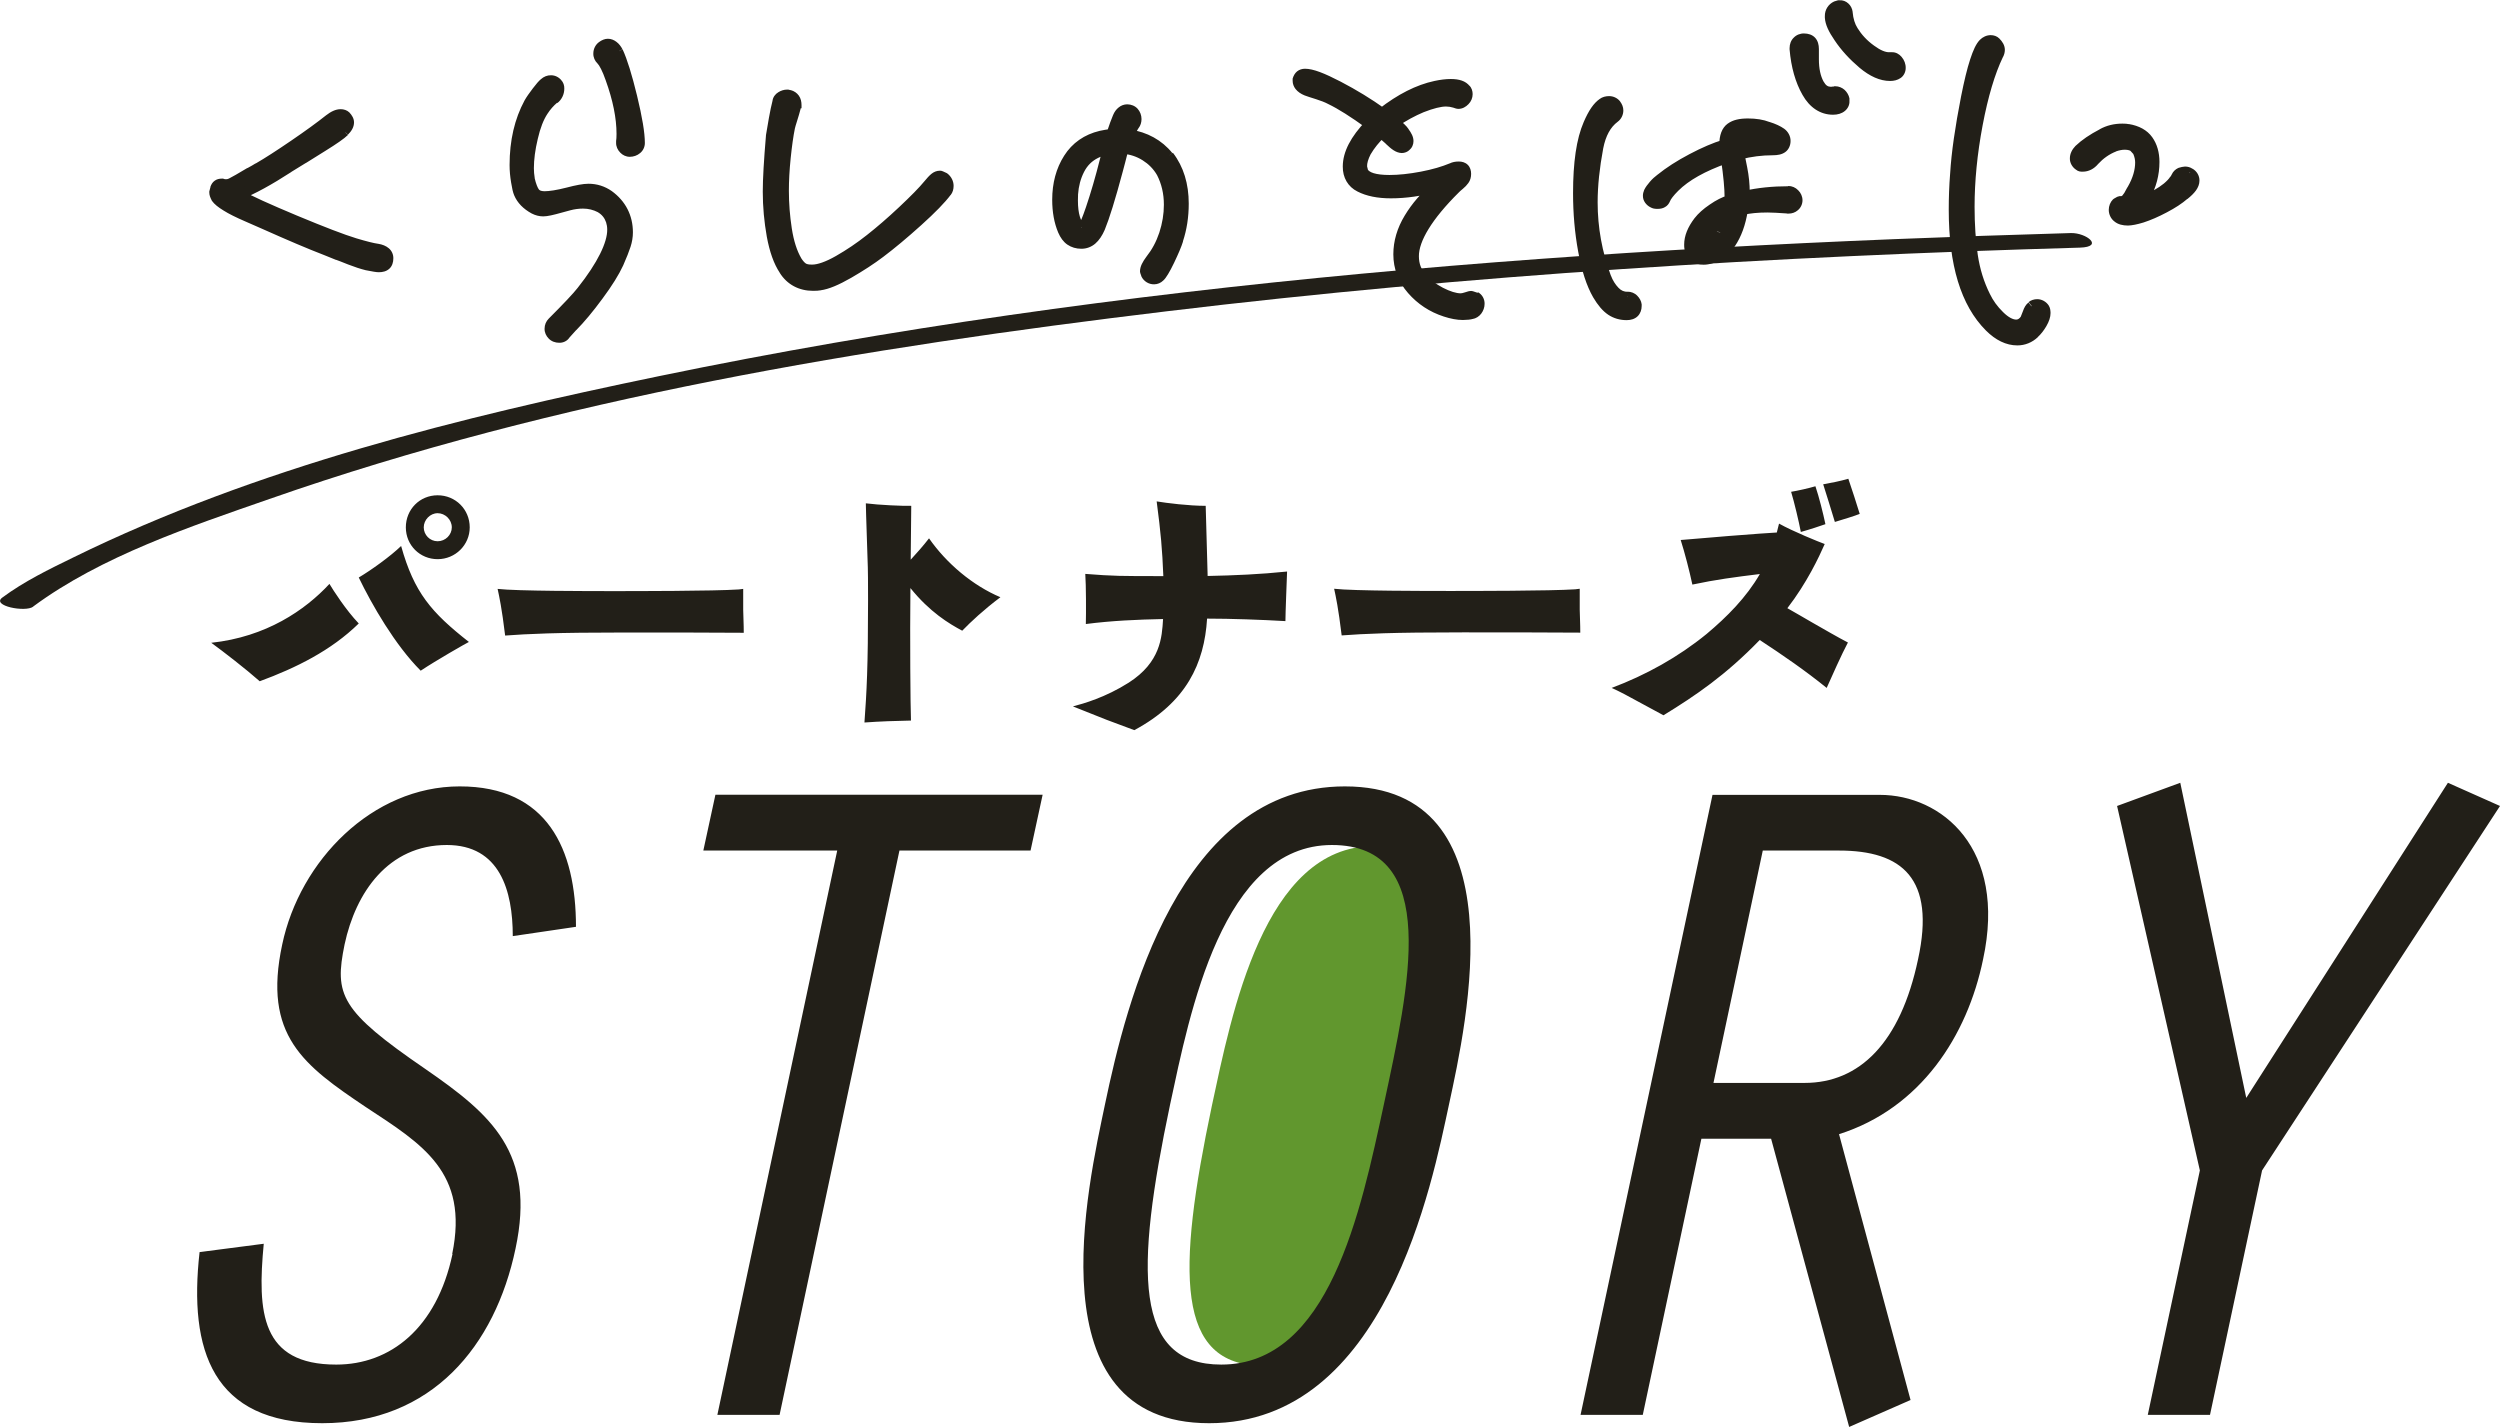 <?xml version="1.0" encoding="UTF-8"?><svg xmlns="http://www.w3.org/2000/svg" width="180" height="102.75" viewBox="0 0 180 102.75"><g id="a"/><g id="b"><g id="c"><path d="M98.9,60.92c7.9,0,5.55,10.24,3.75,18.67-1.67,7.76-3.95,18.74-11.71,18.74-6.29,0-6.22-6.69-3.68-18.74,1.41-6.56,3.75-18.67,11.64-18.67" style="fill:#61972e;"/><path d="M161.73,79.05l-4.75-22.69-4.55,1.67,5.96,26.24-3.75,17.6h4.48l3.75-17.6,17.13-26.24-3.75-1.67-14.52,22.69Zm-47.93,22.82h4.48l4.22-19.88h5.02l5.62,20.75,4.42-1.94-5.15-19.14c5.89-1.87,9.24-7.09,10.37-12.58,1.74-8.03-3.01-11.85-7.43-11.85h-12.05l-9.5,44.64Zm13.12-40.63h5.49c4.55,0,6.96,2.01,5.69,7.83-1.27,6.02-4.22,8.9-8.17,8.9h-6.56l3.55-16.73Zm-31.03-.4c7.9,0,5.56,10.24,3.75,18.67-1.67,7.76-3.95,18.74-11.71,18.74-6.29,0-6.22-6.69-3.68-18.74,1.41-6.56,3.75-18.67,11.65-18.67Zm.94-4.22c-11.91,0-15.73,15.53-17.27,22.89-1.2,5.76-5.22,22.96,7.5,22.96s16.06-17.34,17.27-22.96c1.27-5.89,5.09-22.89-7.5-22.89Zm-45.18,45.25h4.48l8.63-40.63h9.44l.87-4.02h-23.56l-.87,4.02h9.64l-8.63,40.63Zm-19.07-11.58c-1.14,5.35-4.48,7.96-8.37,7.96-5.42,0-5.69-3.75-5.22-8.7l-4.62,.6c-.8,7.09,.94,12.32,8.83,12.32s12.45-5.56,13.92-12.58c1.47-6.89-1.74-9.64-6.49-12.92-6.16-4.22-6.56-5.35-5.82-8.97,.8-3.75,3.15-7.16,7.36-7.16,3.82,0,4.75,3.28,4.75,6.56l4.55-.67c0-5.62-2.07-10.11-8.37-10.11s-11.51,5.35-12.78,11.38c-1.41,6.56,1.54,8.7,6.02,11.71,4.08,2.68,7.43,4.69,6.22,10.57Z" style="fill:#221f18;"/><path d="M131.27,34.87c.14,.42,.66,2.11,.84,2.71,.6-.18,1.45-.44,1.79-.58-.24-.8-.54-1.69-.82-2.53-.54,.16-1.24,.3-1.81,.4Zm-2.31,.54c.22,.72,.56,2.15,.7,2.89,.66-.18,1.37-.42,1.77-.56-.16-.76-.46-1.97-.72-2.73-.46,.14-1.27,.32-1.75,.4Zm-1.02,2.93c-.36,.02-2.13,.14-2.53,.18-.7,.04-4.02,.34-4.4,.36,.3,.94,.64,2.27,.84,3.21,1.69-.36,3.07-.54,4.86-.76-.98,1.69-2.35,3.07-3.84,4.32-2.05,1.67-4.36,2.95-6.83,3.88,.28,.12,.54,.26,.9,.44,.4,.22,2.39,1.29,2.83,1.53,2.33-1.43,4.48-2.89,6.93-5.42,1.65,1.08,3.29,2.21,4.82,3.45,.32-.72,1.1-2.47,1.53-3.27-.7-.36-1.73-.96-2.59-1.45-.88-.52-.98-.56-1.77-1.02,1.41-1.83,2.27-3.67,2.69-4.62-.44-.16-2.27-.9-3.29-1.47-.08,.34-.1,.42-.16,.64Zm-31.88,4.06c.12,.56,.3,1.37,.54,3.35,1.65-.12,3.55-.22,8.71-.22,2.09,0,6.61,0,8.47,.02,0-.26,0-.4-.04-1.65v-1.51l-.32,.04c-1.75,.12-7.63,.12-9,.12-1.67,0-7.01,0-8.37-.16Zm-9.11-.94c-.02-.72-.12-4.24-.14-5.04-1.22,0-2.81-.2-3.53-.32,.3,2.29,.4,3.41,.48,5.38-3.11,0-3.59,0-5.62-.16,.06,.8,.06,2.87,.04,3.61,1.85-.24,3.69-.32,5.56-.36-.08,1.33-.18,3.11-2.47,4.58-1.67,1.06-3.25,1.51-4.02,1.71l.4,.16c1.93,.78,2.15,.86,4.02,1.55,3.75-2.01,5.04-4.8,5.24-8.03,1.67,0,3.96,.08,5.64,.18,0-.52,.1-3.01,.12-3.57-1.93,.2-3.79,.28-5.72,.32Zm-21.38-1.14c0-.8,.04-2.95,.04-3.9-.54,.02-2.35-.06-3.27-.18,0,.36,.02,.7,.12,3.92,.04,.86,.04,1.97,.04,3.11,0,4.74-.1,6.57-.26,8.75,1.12-.08,2.23-.12,3.35-.14-.04-.98-.08-5.96-.04-9.54,1.39,1.73,2.79,2.57,3.73,3.07,.62-.64,1.55-1.51,2.75-2.41-1.99-.84-3.88-2.43-5.14-4.24-.42,.54-.86,1.04-1.33,1.55Zm-29.74,2.09c.12,.56,.3,1.37,.54,3.35,1.65-.12,3.55-.22,8.71-.22,2.09,0,6.61,0,8.47,.02,0-.26,0-.4-.04-1.65v-1.51l-.32,.04c-1.75,.12-7.63,.12-9,.12-1.67,0-7.01,0-8.37-.16Zm-5.54,5.88c1.14-.76,3.23-1.95,3.47-2.07-2.71-2.13-3.94-3.55-4.88-6.91-.76,.74-2.17,1.75-3.05,2.27,.94,1.95,2.61,4.86,4.46,6.71Zm-11.59,.76c2.61-.96,5.14-2.21,7.13-4.16-.92-.96-1.85-2.41-2.11-2.85-1.75,1.89-4.56,3.82-8.51,4.24,.88,.64,2.47,1.87,3.49,2.77Zm13.83-11.08c0,.54-.46,1-1.02,1s-1-.46-1-1,.46-1.02,1-1.02,1.02,.46,1.02,1.02Zm1.29,0c0-1.29-1.02-2.31-2.31-2.31s-2.29,1.02-2.29,2.31,1.02,2.29,2.29,2.29,2.31-1.02,2.31-2.29Z" style="fill:#221f18;"/><path d="M157.63,12.43c-.09-.07-.2-.1-.33-.1-.09,0-.2,.02-.34,.07-.13,.07-.23,.16-.28,.28-.06,.12-.11,.21-.15,.25-.09,.16-.27,.35-.53,.57-.45,.36-.97,.65-1.57,.87l-.1,.03,.13-.23c.45-.78,.67-1.62,.67-2.51,0-.62-.15-1.15-.45-1.57-.3-.42-.79-.69-1.46-.8-.09-.02-.22-.03-.4-.03-.54,0-1.03,.12-1.47,.37-.69,.36-1.25,.74-1.67,1.14-.2,.2-.3,.41-.3,.64s.1,.4,.3,.54c.04,.04,.13,.07,.27,.07,.31,0,.59-.15,.84-.43,.4-.45,.88-.78,1.44-1,.27-.09,.51-.13,.74-.13,.47,0,.78,.17,.94,.5,.11,.27,.17,.52,.17,.77,0,.6-.19,1.24-.57,1.91-.02,.02-.11,.17-.25,.45-.15,.28-.32,.42-.52,.42h-.13l-.23,.13c-.13,.13-.2,.3-.2,.5,0,.22,.09,.41,.27,.55,.18,.15,.43,.22,.77,.22,.22,0,.56-.07,1-.2,.49-.16,1.03-.39,1.62-.7,.59-.31,1.07-.62,1.42-.94,.49-.38,.74-.72,.74-1.04,0-.24-.11-.43-.33-.57m-11.34,9.57c-.11,.09-.21,.25-.28,.47-.08,.22-.14,.38-.18,.47-.18,.25-.39,.37-.64,.37-.36,0-.75-.21-1.19-.64-.43-.42-.78-.89-1.02-1.41-.45-.89-.75-1.86-.9-2.91-.16-1.05-.23-2.22-.23-3.51,0-1.87,.19-3.85,.59-5.94,.39-2.09,.89-3.75,1.49-5,.07-.13,.1-.26,.1-.37,0-.18-.1-.37-.3-.57-.09-.09-.21-.13-.37-.13-.2,0-.38,.08-.54,.23-.4,.4-.82,1.69-1.25,3.88-.43,2.19-.7,4.03-.79,5.52-.07,.87-.1,1.73-.1,2.58,0,3.93,.86,6.75,2.58,8.47,.65,.65,1.32,.97,2.01,.97,.47,0,.88-.17,1.24-.5,.2-.18,.38-.41,.55-.7,.17-.29,.25-.55,.25-.77,0-.16-.02-.27-.07-.33-.13-.2-.31-.3-.54-.3-.16,0-.29,.04-.4,.13m-22.43-5.25c-.13,.24-.3,.47-.5,.67s-.37,.3-.5,.3c-.16,0-.2-.11-.13-.34,.07-.22,.21-.48,.43-.77,.2-.24,.39-.45,.55-.6,.17-.16,.38-.3,.65-.43-.11,.38-.28,.77-.5,1.17m1.57-6.96c.2-.04,.54,0,1,.13-.45,.02-.88,.09-1.3,.2,.04-.2,.15-.31,.3-.34m3.35,3.95c-1.16,0-2.22,.11-3.18,.33,.02-.62-.03-1.28-.17-1.97l-.2-1c.78-.2,1.57-.3,2.38-.3,.62,0,.94-.22,.94-.67,0-.25-.11-.45-.32-.6-.21-.16-.53-.3-.95-.43-.4-.16-.88-.23-1.44-.23s-.97,.1-1.24,.3c-.31,.22-.47,.63-.47,1.24-.67,.2-1.45,.54-2.34,1-.89,.47-1.64,.95-2.24,1.44-.18,.13-.35,.29-.5,.47-.16,.18-.27,.33-.33,.47-.05,.13-.07,.23-.07,.3,0,.22,.12,.4,.37,.54,.07,.04,.18,.07,.33,.07,.29,0,.48-.11,.57-.33,.09-.22,.31-.51,.67-.87,.8-.8,2.03-1.49,3.68-2.08,.2,1.36,.29,2.35,.27,2.98-.38,.11-.79,.32-1.22,.62-.43,.3-.78,.61-1.02,.92-.45,.58-.67,1.14-.67,1.67,0,.4,.12,.69,.37,.87,.18,.16,.4,.23,.67,.23,.36,0,.71-.11,1.07-.33,.36-.22,.66-.5,.9-.84,.42-.62,.71-1.43,.87-2.41,.47-.11,1.06-.17,1.77-.17,.34,0,.82,.02,1.44,.07,.2,.02,.37-.03,.52-.15,.14-.12,.22-.27,.22-.45s-.07-.34-.2-.47c-.13-.13-.29-.2-.47-.2m-11.61,7.6c-.36,0-.66-.13-.92-.4-.26-.27-.46-.6-.62-1-.65-1.74-.97-3.54-.97-5.39,0-1.23,.13-2.54,.4-3.95,.18-.98,.57-1.69,1.17-2.14,.18-.13,.27-.31,.27-.54,0-.13-.06-.28-.17-.43-.13-.16-.3-.23-.5-.23s-.36,.04-.47,.13c-.36,.22-.7,.73-1.04,1.51-.49,1.14-.74,2.8-.74,4.99,0,1.43,.12,2.81,.37,4.15,.24,1.34,.59,2.4,1.04,3.18,.31,.54,.63,.91,.97,1.14,.34,.22,.71,.33,1.14,.33,.24,0,.43-.06,.55-.18,.12-.12,.18-.28,.18-.49v-.07c-.02-.16-.09-.3-.22-.42-.12-.12-.27-.18-.45-.18m14.89-14.79c-.47,.09-.83-.09-1.07-.55-.25-.46-.37-1.04-.37-1.76v-.74c0-.51-.23-.77-.7-.77-.2,0-.37,.07-.5,.2-.13,.13-.2,.3-.2,.5v.07c.11,1.25,.41,2.29,.89,3.13,.48,.84,1.11,1.25,1.89,1.25,.27,0,.47-.06,.62-.18,.14-.12,.22-.27,.22-.45v-.1c-.04-.18-.13-.32-.25-.43-.12-.11-.26-.17-.42-.17h-.1Zm4.82-1.64c0-.22-.07-.42-.22-.59-.15-.17-.31-.24-.48-.22-.4,.05-.88-.13-1.42-.54-.55-.4-.98-.86-1.29-1.37-.22-.36-.36-.79-.4-1.3-.02-.16-.09-.28-.2-.38-.11-.1-.25-.15-.4-.15l-.23,.07c-.31,.16-.47,.4-.47,.74v.1c.02,.38,.23,.86,.64,1.44,.47,.69,1.05,1.33,1.74,1.91,.69,.58,1.35,.87,1.97,.87,.22,0,.41-.05,.55-.15,.15-.1,.22-.24,.22-.42m-30.61,16.43l-.3-.1c-.07,0-.18,.03-.35,.08-.17,.06-.31,.08-.42,.08-.4,0-.88-.15-1.44-.43-.56-.29-.99-.63-1.3-1-.4-.42-.6-.95-.6-1.57,0-1.25,.99-2.87,2.98-4.85,.07-.07,.17-.16,.3-.27,.13-.11,.25-.23,.34-.35,.09-.12,.13-.27,.13-.45,0-.36-.18-.54-.53-.54-.2,0-.37,.03-.5,.1-.58,.24-1.3,.45-2.16,.62-.86,.17-1.64,.25-2.33,.25-1.03,0-1.65-.19-1.87-.57-.07-.13-.1-.27-.1-.4,0-.29,.1-.64,.3-1.04,.29-.49,.65-.94,1.07-1.34l.57,.5c.38,.38,.68,.57,.9,.57,.13,0,.25-.04,.34-.13,.11-.09,.17-.21,.17-.37,0-.18-.1-.4-.3-.67-.11-.18-.35-.4-.7-.67,.65-.44,1.29-.8,1.94-1.07,.74-.29,1.32-.43,1.74-.43,.22,0,.43,.03,.63,.1,.13,.05,.22,.07,.27,.07,.16,0,.31-.08,.47-.23,.13-.13,.2-.29,.2-.47,0-.16-.04-.28-.13-.37-.18-.25-.54-.37-1.07-.37-.33,0-.7,.05-1.1,.13-1.25,.27-2.53,.91-3.85,1.94-.96-.69-2.01-1.33-3.14-1.92-1.14-.59-1.94-.89-2.41-.89-.29,0-.47,.15-.54,.43-.02,.16,.02,.31,.13,.45,.11,.14,.28,.26,.5,.35,.18,.07,.45,.16,.8,.27,.36,.11,.67,.23,.94,.37,.74,.36,1.67,.95,2.81,1.77-1.05,1.09-1.57,2.11-1.57,3.05,0,.69,.29,1.19,.87,1.49,.58,.3,1.33,.45,2.24,.45,1.07,0,2.15-.16,3.25-.47-.78,.65-1.43,1.39-1.94,2.24-.51,.85-.77,1.72-.77,2.61,0,.96,.32,1.81,.97,2.56,.65,.75,1.45,1.28,2.41,1.59,.47,.16,.89,.23,1.27,.23,.29,0,.5-.02,.64-.07,.16-.02,.29-.11,.4-.25,.11-.14,.17-.31,.17-.48,0-.25-.1-.42-.3-.54m-28.42-4.95c-.45-.36-.64-1.17-.57-2.44,.04-.63,.2-1.21,.47-1.74,.27-.54,.66-.93,1.17-1.17,.27-.13,.55-.23,.84-.3l-.2,.77c-.34,1.32-.68,2.48-1.02,3.5s-.57,1.48-.69,1.39m6.32-5.19c-.71-.87-1.66-1.39-2.84-1.57l.4-.67c.09-.11,.13-.26,.13-.43,0-.2-.06-.37-.18-.5-.12-.13-.28-.2-.49-.2-.29,0-.52,.19-.7,.57-.11,.27-.26,.67-.44,1.21-.31,.04-.57,.09-.77,.13-1.03,.25-1.81,.79-2.34,1.64s-.8,1.84-.8,2.98c0,.85,.13,1.59,.4,2.22,.27,.64,.71,.95,1.34,.95,.58,0,1.03-.38,1.36-1.14,.32-.76,.75-2.14,1.29-4.15l.17-.63,.23-.9c.56,.05,1.08,.22,1.56,.52,.48,.3,.86,.7,1.15,1.19,.36,.69,.54,1.46,.54,2.31,0,.71-.12,1.42-.35,2.12-.23,.7-.56,1.31-.99,1.82-.27,.36-.4,.65-.4,.87l.07,.2c.13,.25,.34,.37,.6,.37,.16,0,.29-.05,.4-.17,.16-.13,.39-.52,.7-1.17,.31-.65,.52-1.15,.63-1.5,.27-.8,.4-1.67,.4-2.61,0-1.36-.36-2.51-1.07-3.45m-26.85-3.51c-.09,.33-.18,.64-.27,.92-.09,.28-.15,.47-.17,.59-.11,.56-.21,1.28-.3,2.16-.09,.88-.13,1.68-.13,2.39,0,.91,.07,1.84,.22,2.76s.39,1.68,.72,2.26c.16,.25,.31,.41,.45,.5,.14,.09,.36,.13,.65,.13,.47,0,1.09-.22,1.87-.67,.78-.45,1.54-.96,2.28-1.54,.71-.56,1.49-1.23,2.34-2.03,.85-.79,1.46-1.42,1.84-1.89,.18-.22,.33-.39,.45-.48,.12-.1,.25-.15,.38-.15,.04,0,.16,.04,.34,.13,.2,.16,.3,.36,.3,.6,0,.18-.04,.32-.13,.43-.38,.51-1.07,1.22-2.07,2.12-1,.9-1.91,1.66-2.71,2.26-.65,.49-1.41,.99-2.28,1.49-.87,.5-1.56,.79-2.07,.85-.11,.02-.28,.03-.5,.03-.92,0-1.62-.38-2.11-1.14-.4-.6-.7-1.43-.89-2.48-.19-1.05-.28-2.11-.28-3.18,0-.91,.08-2.25,.23-4.02,.04-.31,.11-.72,.2-1.22,.09-.5,.18-.92,.27-1.25,.02-.16,.11-.28,.25-.37,.15-.09,.3-.13,.45-.13l.17,.03c.34,.09,.5,.33,.5,.74v.13Zm-17.43-.57c-.29,.25-.55,.54-.77,.87-.31,.47-.56,1.11-.75,1.92-.19,.81-.28,1.54-.28,2.19,0,.25,.02,.5,.07,.77,.11,.47,.23,.79,.37,.97,.13,.18,.36,.27,.67,.27,.4,0,.96-.09,1.67-.27,.67-.18,1.17-.27,1.51-.27,.54,0,1.03,.16,1.47,.47,.91,.67,1.37,1.56,1.37,2.68,0,.31-.05,.62-.15,.94-.1,.31-.27,.75-.52,1.3-.29,.63-.78,1.4-1.46,2.32-.68,.93-1.3,1.67-1.86,2.23l-.54,.6c-.09,.13-.23,.2-.43,.2s-.37-.07-.5-.2c-.13-.13-.2-.29-.2-.47s.07-.33,.2-.47c1.07-1.07,1.77-1.82,2.11-2.24,1.47-1.87,2.21-3.35,2.21-4.42,0-.22-.03-.43-.1-.64-.13-.4-.39-.71-.77-.94-.38-.2-.79-.3-1.24-.3-.34,0-.67,.04-1,.13-.34,.09-.54,.15-.6,.17-.63,.18-1.05,.27-1.27,.27s-.45-.06-.67-.17c-.54-.29-.9-.67-1.1-1.14-.07-.16-.13-.43-.2-.84-.07-.4-.1-.8-.1-1.2,0-1.72,.35-3.21,1.04-4.48,.13-.22,.32-.5,.57-.82,.24-.32,.42-.53,.54-.62,.16-.13,.32-.2,.5-.2s.34,.08,.47,.23c.09,.09,.13,.21,.13,.37,0,.31-.12,.57-.37,.77m4.62-3.41c.31,.67,.65,1.76,1.02,3.28,.37,1.52,.55,2.62,.55,3.31,0,.18-.07,.33-.22,.45-.15,.12-.32,.18-.52,.18-.16,0-.3-.07-.43-.2-.13-.13-.2-.29-.2-.47v-.07c.02-.13,.03-.32,.03-.57,0-1.18-.27-2.51-.8-3.98-.24-.69-.47-1.14-.67-1.34-.13-.13-.2-.29-.2-.47,0-.22,.09-.4,.27-.54,.16-.11,.3-.17,.43-.17s.27,.05,.4,.15c.13,.1,.24,.24,.33,.42m-19.71,5.76c-.22,.22-.74,.59-1.56,1.09-.82,.5-1.29,.8-1.42,.89l-1.04,.64c-1.41,.91-2.59,1.56-3.55,1.94,.71,.4,2.06,1.02,4.03,1.84,1.97,.83,3.41,1.37,4.3,1.64,.74,.22,1.27,.36,1.61,.4,.54,.09,.8,.32,.8,.7,0,.42-.23,.63-.7,.63-.11,0-.39-.04-.84-.13-.38-.09-.79-.22-1.24-.4-.45-.18-.74-.29-.87-.33l-.84-.33c-1.16-.45-2.63-1.07-4.42-1.87l-1.3-.57c-1.23-.54-1.96-.98-2.21-1.34-.09-.18-.13-.31-.13-.4l.07-.3c.07-.22,.22-.33,.47-.33l.13,.03c.16,.04,.34,.02,.55-.08,.21-.1,.65-.35,1.32-.75,.27-.13,.47-.25,.6-.33,.67-.38,1.53-.93,2.58-1.64,1.05-.71,1.89-1.33,2.54-1.84,.31-.24,.59-.37,.84-.37,.16,0,.28,.04,.37,.13,.16,.16,.23,.31,.23,.47,0,.2-.11,.41-.33,.64" style="fill:#221f18;"/><path d="M157.63,12.43l-.21,.28-.12-.03-.22,.05-.11-.33,.16,.31-.12,.11h0c-.07,.15-.12,.25-.22,.36l-.25-.25,.31,.18c-.13,.22-.33,.42-.61,.66h0c-.48,.39-1.04,.7-1.67,.93h-.01l-.1,.04c-.14,.05-.29,0-.38-.11-.09-.11-.11-.27-.03-.4l.13-.23c.42-.73,.62-1.5,.62-2.34,0-.57-.13-1.01-.39-1.37-.24-.33-.62-.56-1.23-.66h-.02s-.16-.03-.32-.03c-.48,0-.91,.11-1.3,.33h0c-.67,.35-1.2,.71-1.59,1.08l-.24-.26,.25,.25c-.16,.16-.2,.27-.2,.39,0,.12,.02,.15,.14,.24l.05,.04-.14,.14,.09-.17,.05,.04-.14,.14,.09-.17-.04,.08,.03-.08h.01l-.04,.08,.03-.08h.08c.2,0,.36-.07,.57-.3h0c.44-.49,.96-.86,1.57-1.1h.02c.29-.11,.58-.16,.85-.16,.28,0,.53,.05,.75,.17,.22,.12,.4,.31,.5,.54h0c.13,.32,.2,.62,.2,.92,0,.68-.21,1.37-.61,2.08l-.06,.08-.18-.18,.21,.14-.03,.03-.18-.18,.21,.14s-.1,.16-.22,.4c-.09,.17-.19,.31-.33,.43-.14,.11-.32,.18-.5,.18h-.04l-.15,.09-.17-.31,.25,.25c-.07,.07-.09,.13-.1,.25,0,.13,.03,.19,.14,.28h0c.09,.08,.26,.14,.55,.14,.16,0,.47-.05,.9-.19l.1,.34-.11-.34c.47-.15,.99-.37,1.56-.68,.58-.3,1.03-.6,1.36-.89h.02c.23-.19,.39-.35,.48-.48,.09-.13,.12-.23,.12-.29,0-.13-.03-.17-.16-.27l-.03-.02,.21-.28,.18-.3c.31,.17,.52,.51,.51,.87,0,.25-.1,.49-.25,.7-.15,.21-.36,.41-.62,.62l-.22-.28,.23,.26c-.39,.34-.88,.66-1.49,.98-.6,.32-1.16,.56-1.68,.73h0c-.46,.14-.82,.21-1.11,.22-.38,0-.73-.08-.99-.3h0c-.25-.19-.4-.51-.4-.83,0-.28,.11-.56,.3-.75l.08-.06,.23-.13,.17-.05h.13l.06-.03,.15-.2c.07-.14,.13-.25,.18-.33l.06-.1,.08-.11,.25,.25-.31-.17c.36-.63,.52-1.21,.52-1.73,0-.19-.04-.4-.14-.63l.32-.14-.32,.15-.2-.22c-.09-.05-.23-.08-.42-.08-.18,0-.38,.04-.62,.12l-.11-.33,.13,.33c-.51,.2-.94,.51-1.31,.91l-.26-.24,.27,.23c-.29,.35-.68,.56-1.11,.56-.17,0-.33,0-.52-.17l.25-.25-.2,.29c-.28-.18-.47-.5-.46-.83,0-.33,.16-.64,.4-.89h0c.46-.44,1.04-.83,1.75-1.2l.16,.31-.17-.31c.5-.28,1.05-.41,1.64-.41,.2,0,.35,.01,.48,.04l-.08,.34,.06-.35c.73,.12,1.32,.43,1.69,.95,.35,.49,.52,1.1,.52,1.78,0,.95-.24,1.85-.71,2.68l-.13,.23-.31-.17-.11-.33,.1-.03,.11,.33-.12-.33c.57-.21,1.06-.48,1.48-.82l.22,.28-.23-.27c.25-.21,.4-.38,.45-.47l.06-.07,.03,.03-.03-.02h0l.03,.02-.03-.02,.08-.15h0c.09-.2,.26-.36,.45-.45l.05-.02c.16-.05,.3-.08,.45-.09,.19,0,.39,.05,.55,.17l-.21,.28,.18-.3-.18,.3Zm-11.34,9.57l.22,.28s-.11,.12-.17,.31c-.08,.23-.14,.39-.2,.51l-.03,.05c-.22,.31-.55,.52-.92,.51-.5,0-.97-.28-1.43-.74-.46-.45-.83-.95-1.09-1.51l.32-.15-.32,.16c-.46-.93-.78-1.93-.94-3.02-.16-1.07-.24-2.26-.24-3.56,0-1.9,.2-3.9,.59-6,.39-2.11,.9-3.8,1.52-5.09h0l.06-.21s-.03-.15-.2-.32l-.12-.03-.29,.13c-.12,.11-.33,.51-.53,1.13-.2,.63-.41,1.49-.63,2.57-.43,2.18-.69,4-.78,5.47h0c-.07,.87-.1,1.72-.1,2.56,0,3.88,.85,6.6,2.47,8.22,.61,.6,1.18,.87,1.76,.87,.38,0,.69-.13,1-.41h0c.16-.15,.33-.36,.48-.62,.15-.26,.2-.46,.2-.59v-.13l-.02-.02,.06-.02-.05,.04h0l.06-.04-.05,.04c-.09-.12-.13-.14-.24-.14l-.18,.06h0l-.22-.28-.22-.28c.17-.14,.4-.21,.62-.21,.33,0,.65,.18,.83,.46,.11,.18,.12,.34,.13,.53,0,.31-.11,.62-.3,.95-.18,.31-.39,.58-.62,.79l-.23-.26,.24,.26c-.41,.39-.93,.6-1.48,.6-.81,0-1.57-.38-2.26-1.07-1.82-1.82-2.68-4.74-2.68-8.71,0-.86,.03-1.72,.1-2.6l.35,.03-.35-.02c.09-1.52,.36-3.37,.79-5.57,.22-1.1,.43-1.98,.65-2.65,.22-.67,.42-1.12,.7-1.41,.21-.21,.49-.34,.78-.34,.22,0,.45,.07,.62,.24,.23,.23,.4,.5,.4,.82,0,.18-.05,.36-.14,.53l-.32-.16,.32,.15c-.58,1.21-1.07,2.85-1.46,4.91-.39,2.07-.58,4.03-.58,5.87,0,1.28,.08,2.43,.23,3.46,.15,1.01,.44,1.95,.87,2.81h0c.23,.48,.54,.91,.95,1.31,.4,.4,.73,.54,.94,.54,.12,0,.21-.04,.35-.22l.28,.21-.31-.16c.03-.06,.09-.21,.17-.43,.09-.26,.2-.47,.4-.63h0l.22,.28Zm-22.43-5.25l.31,.17c-.15,.27-.34,.53-.56,.75-.23,.22-.44,.39-.75,.41-.11,0-.26-.03-.37-.14-.11-.11-.15-.26-.14-.37l.05-.27c.09-.29,.25-.57,.49-.88h0c.21-.26,.4-.47,.58-.65,.2-.18,.44-.35,.74-.49,.13-.06,.28-.05,.38,.04s.15,.24,.11,.37c-.12,.41-.3,.82-.53,1.24l-.31-.17-.31-.17c.21-.38,.37-.75,.47-1.1l.34,.1,.16,.32c-.25,.12-.43,.25-.57,.38-.15,.14-.33,.33-.52,.57l-.27-.22,.28,.21c-.21,.27-.33,.5-.38,.66l-.02,.07h-.19l.13-.13,.06,.13h-.19l.13-.13-.13,.13v-.19l.13,.06-.13,.13v-.19h0v0l.06-.04,.19-.16c.18-.18,.32-.37,.44-.59l.31,.17Zm1.57-6.96l-.07-.34,.25-.02c.26,0,.56,.06,.93,.16,.17,.05,.27,.21,.25,.38-.02,.17-.16,.3-.33,.31-.42,.02-.83,.08-1.23,.19-.12,.03-.25,0-.33-.09s-.13-.21-.1-.33c.03-.14,.09-.28,.19-.39,.1-.12,.25-.19,.4-.21l.05,.35-.07-.34,.07,.34,.05,.35v0h0v0l-.02-.05,.04,.04h-.01l-.02-.04,.04,.04h0l-.03,.07-.34-.08-.09-.34c.45-.12,.91-.19,1.38-.21l.02,.35-.1,.34c-.33-.1-.59-.14-.73-.14h-.12l-.05-.34Zm3.35,3.95v.35c-1.14,0-2.17,.11-3.1,.33l-.3-.07-.13-.28v-.26c0-.52-.05-1.06-.16-1.64l-.2-1c-.04-.18,.08-.36,.26-.41,.81-.21,1.63-.31,2.46-.31,.27,0,.44-.05,.5-.1,.06-.05,.08-.07,.09-.21,0-.14-.04-.21-.18-.32h0c-.16-.12-.45-.26-.85-.38h-.02c-.35-.14-.79-.22-1.31-.22-.52,0-.86,.1-1.03,.23h0c-.18,.13-.32,.4-.32,.96,0,.16-.1,.29-.25,.34-.64,.19-1.4,.52-2.28,.98-.88,.46-1.6,.93-2.18,1.4h-.01c-.16,.13-.31,.27-.45,.43h0c-.14,.17-.24,.3-.28,.39l-.32-.16,.33,.11c-.04,.11-.05,.19-.05,.19,0,.08,0,.12,.18,.23l.03,.02-.04,.05,.02-.06h.01l-.04,.06,.02-.06,.15,.02,.18-.04,.06-.08c.13-.31,.37-.61,.75-.99h0c.86-.86,2.13-1.57,3.81-2.16l.3,.03,.17,.25c.18,1.23,.27,2.17,.27,2.83v.21c0,.15-.11,.28-.26,.33-.33,.1-.71,.28-1.12,.57-.41,.29-.73,.57-.94,.85l-.28-.22,.28,.21c-.42,.54-.6,1.02-.6,1.46,0,.34,.09,.48,.22,.58l.03,.02c.11,.09,.23,.14,.44,.15,.28,0,.57-.09,.88-.28h0c.32-.2,.59-.45,.81-.75l.28,.21-.29-.2c.39-.57,.66-1.32,.81-2.27,.02-.14,.13-.25,.27-.29,.51-.12,1.12-.18,1.85-.18,.35,0,.84,.02,1.46,.07h.07l.2-.07,.09-.18-.1-.22h0l-.22-.1v-.7c.27,0,.53,.11,.72,.31h0c.19,.18,.31,.45,.31,.72,0,.28-.13,.55-.34,.72-.18,.16-.42,.24-.66,.24h-.13l.04-.36-.02,.35c-.62-.04-1.09-.07-1.41-.07-.69,0-1.26,.06-1.69,.16l-.08-.34,.35,.06c-.16,1.02-.47,1.87-.93,2.55h0c-.27,.38-.61,.69-1,.94h0c-.4,.25-.83,.39-1.26,.39-.33,0-.66-.1-.9-.32l.23-.26-.21,.28c-.36-.26-.52-.69-.51-1.15,0-.64,.27-1.27,.74-1.89h0c.27-.35,.64-.68,1.1-.99,.46-.32,.9-.54,1.32-.67l.1,.34h-.35v-.2c0-.6-.08-1.51-.26-2.73l.35-.05,.12,.33c-1.62,.57-2.8,1.24-3.55,1.99h0c-.34,.34-.54,.61-.59,.75-.07,.17-.19,.33-.36,.42-.16,.1-.35,.13-.54,.13-.19,0-.36-.02-.53-.13l.2-.29-.17,.31c-.32-.16-.56-.48-.55-.84,0-.14,.03-.26,.09-.41l.02-.04c.09-.18,.22-.35,.39-.55h0c.17-.2,.36-.37,.56-.52l.21,.28-.22-.27c.63-.51,1.39-1,2.3-1.48,.91-.48,1.71-.82,2.4-1.03l.1,.34h-.35c0-.65,.17-1.2,.62-1.52l.2,.29-.21-.28c.37-.27,.85-.37,1.45-.37,.59,0,1.11,.08,1.57,.26l-.13,.33,.11-.34c.45,.14,.79,.3,1.06,.49h0c.28,.2,.47,.54,.46,.89,0,.3-.13,.61-.38,.79-.25,.18-.56,.23-.91,.23-.77,0-1.54,.1-2.29,.29l-.09-.34,.35-.07,.2,1c.12,.61,.18,1.21,.18,1.77v.28h-.36l-.08-.36c.99-.23,2.08-.34,3.26-.34v.35Zm-11.61,7.6v.35c-.45,0-.86-.18-1.17-.51h0c-.29-.31-.52-.68-.69-1.12h0c-.66-1.78-.99-3.62-.99-5.52,0-1.25,.14-2.59,.41-4.01,.19-1.04,.62-1.85,1.31-2.36h0c.1-.08,.12-.12,.13-.25,0-.03-.02-.11-.1-.23l.29-.2-.27,.23-.24-.11c-.15,0-.22,.03-.25,.06l-.03,.02c-.25,.15-.58,.59-.9,1.35-.46,1.06-.71,2.69-.71,4.85,0,1.41,.12,2.77,.36,4.09,.24,1.31,.58,2.34,1,3.07h0c.29,.51,.59,.84,.86,1.02h0c.28,.18,.58,.27,.94,.27,.19,0,.27-.05,.3-.08,.05-.05,.08-.1,.08-.24v-.07h.35l-.35,.05-.12-.22h0l-.2-.08v-.7c.26,0,.52,.1,.7,.29h0c.17,.17,.29,.38,.32,.62v.12c0,.27-.09,.54-.28,.73-.21,.21-.5,.29-.8,.29-.49,0-.94-.13-1.33-.39h0c-.4-.27-.75-.69-1.08-1.25h0c-.48-.83-.83-1.93-1.08-3.29-.25-1.36-.37-2.76-.37-4.21,0-2.21,.24-3.91,.77-5.13,.35-.81,.71-1.36,1.17-1.67l.19,.3-.22-.28c.2-.15,.44-.21,.69-.21,.29,0,.58,.13,.77,.36l.02,.03c.14,.19,.23,.4,.23,.64,0,.32-.15,.63-.41,.82h0c-.51,.38-.86,1-1.04,1.92-.26,1.39-.4,2.68-.4,3.88,0,1.81,.32,3.56,.95,5.27l-.33,.12,.33-.13c.14,.37,.33,.66,.55,.89h0c.2,.21,.4,.29,.67,.29v.35Zm14.89-14.79l.07,.35-.29,.03c-.5,0-.93-.3-1.16-.76-.28-.53-.41-1.17-.41-1.92v-.74c0-.21-.05-.3-.08-.34-.03-.04-.09-.08-.27-.08-.12,0-.18,.03-.25,.1-.07,.07-.09,.13-.1,.25v.07h-.35l.35-.03c.11,1.21,.39,2.2,.84,2.98,.45,.77,.94,1.07,1.58,1.08,.22,0,.33-.05,.39-.1l.09-.18v-.1h.35l-.34,.09c-.03-.12-.08-.2-.15-.26h0l-.18-.08h-.1v-.35l.07,.35-.07-.35v-.35h.1c.24,0,.48,.1,.66,.26h0c.17,.16,.3,.37,.35,.61v.19c.02,.28-.12,.55-.33,.72-.23,.19-.53,.27-.85,.27-.92,0-1.69-.52-2.2-1.43-.51-.89-.82-1.99-.93-3.27v-.1c0-.28,.1-.56,.3-.75,.19-.2,.47-.31,.75-.3,.29,0,.59,.09,.79,.31,.2,.22,.27,.51,.27,.81v.74c0,.68,.12,1.2,.33,1.59,.18,.31,.31,.38,.54,.39l.15-.02h.07v.35Zm4.82-1.64h-.35c0-.15-.04-.25-.13-.36h0l-.16-.1h-.19c-.49,0-.98-.22-1.51-.6-.58-.42-1.04-.91-1.38-1.47l.3-.18-.3,.19c-.26-.41-.41-.9-.45-1.46l.35-.03-.35,.05-.09-.17-.17-.06V.35l.1,.34-.23,.07-.1-.34,.16,.32c-.22,.12-.26,.2-.27,.42v.1h-.35l.35-.02c.01,.27,.19,.71,.57,1.26h0c.45,.67,1.01,1.28,1.67,1.84,.65,.55,1.24,.79,1.75,.79,.17,0,.28-.04,.35-.09h0l.06-.13h.7c0,.27-.14,.56-.37,.71h0c-.22,.15-.48,.21-.75,.21-.74,0-1.47-.34-2.2-.95-.71-.6-1.32-1.26-1.8-1.98l.29-.2-.29,.2c-.42-.61-.67-1.13-.7-1.62v-.12c-.01-.45,.25-.86,.66-1.05l.06-.02,.23-.07h.1c.23-.02,.47,.07,.64,.23,.17,.15,.28,.37,.31,.6v.02c.04,.47,.16,.85,.35,1.15h0c.29,.47,.68,.9,1.2,1.27,.46,.34,.83,.48,1.09,.47h.19c.27-.01,.52,.13,.69,.33h0c.2,.23,.31,.52,.3,.82h-.35Zm-30.61,16.43l-.11,.33-.3-.1,.11-.33v.35h0v0s-.11,.02-.24,.07h0c-.19,.06-.36,.1-.53,.1-.49,0-1.01-.17-1.6-.47-.59-.31-1.06-.67-1.41-1.09l.27-.22-.26,.24c-.46-.49-.7-1.12-.7-1.82,.02-1.44,1.08-3.09,3.08-5.1h0c.08-.08,.18-.17,.32-.29h0c.12-.1,.21-.19,.28-.29,.04-.05,.06-.12,.07-.24,0-.12-.03-.15-.03-.15,0,0-.03-.03-.15-.03-.16,0-.28,.03-.34,.06h-.02c-.61,.27-1.35,.48-2.23,.65-.88,.17-1.67,.26-2.39,.26-.54,0-.98-.05-1.34-.16-.36-.11-.66-.29-.84-.59v-.02c-.1-.17-.15-.37-.15-.56,0-.37,.12-.76,.34-1.2v-.02c.32-.52,.7-.99,1.14-1.42,.13-.13,.34-.13,.48,0l.57,.5,.02,.02c.35,.36,.63,.48,.65,.47l.09-.03,.03-.02,.04-.09s-.05-.22-.23-.46l-.02-.02c-.06-.11-.28-.32-.62-.58-.09-.07-.14-.18-.14-.29,0-.11,.06-.22,.15-.28,.66-.46,1.33-.83,2.01-1.11h0c.76-.3,1.37-.46,1.87-.46,.26,0,.51,.04,.75,.12h0l.14,.04h.03v0h0v0s.09-.01,.21-.13h0l.1-.22-.03-.12-.04-.04c-.07-.1-.29-.23-.79-.22-.3,0-.65,.04-1.03,.13h0c-1.18,.25-2.42,.87-3.71,1.87-.12,.1-.3,.1-.42,0-.94-.68-1.98-1.31-3.1-1.9-1.11-.59-1.91-.86-2.25-.85l-.13,.03-.06,.13-.34-.08,.35,.05v.03l.06,.16h0c.06,.08,.17,.17,.35,.24l-.13,.33,.12-.33c.17,.06,.43,.15,.78,.26,.37,.12,.7,.24,.99,.39l-.16,.31,.15-.32c.77,.37,1.72,.97,2.86,1.81l.14,.25-.1,.28c-1.02,1.06-1.48,2-1.47,2.8,.01,.59,.21,.92,.68,1.18,.51,.27,1.2,.41,2.08,.41,1.04,0,2.08-.15,3.15-.45,.16-.05,.33,.03,.41,.17s.04,.33-.09,.44c-.75,.62-1.37,1.34-1.86,2.15-.48,.8-.72,1.6-.72,2.43,0,.88,.29,1.64,.88,2.33,.61,.7,1.35,1.19,2.25,1.49h0c.44,.15,.83,.22,1.16,.22,.27,0,.46-.03,.52-.05h.06l.17-.13,.09-.27c-.01-.15-.02-.16-.12-.23l.17-.31-.11,.33,.11-.33,.17-.31c.31,.16,.49,.5,.48,.84,0,.25-.09,.5-.24,.7-.15,.2-.38,.35-.63,.39l-.05-.35,.11,.33c-.2,.07-.44,.08-.75,.09-.43,0-.89-.09-1.38-.25h0c-1.02-.33-1.88-.9-2.57-1.69-.7-.8-1.06-1.75-1.06-2.79,0-.96,.28-1.9,.82-2.79,.53-.88,1.21-1.66,2.02-2.33l.22,.27,.1,.34c-1.12,.32-2.24,.48-3.34,.48-.95,0-1.76-.16-2.4-.49-.69-.34-1.07-1.01-1.06-1.8,0-1.07,.59-2.16,1.67-3.29l.25,.24-.21,.29c-1.13-.82-2.05-1.4-2.76-1.74h0c-.24-.13-.54-.24-.88-.35-.36-.11-.63-.2-.82-.27h0c-.27-.11-.49-.26-.65-.46h0c-.13-.17-.21-.37-.21-.59v-.16c.06-.2,.16-.39,.32-.52,.16-.13,.37-.19,.57-.19,.6,0,1.41,.33,2.57,.93,1.15,.6,2.21,1.25,3.19,1.95l-.21,.29-.22-.28c1.35-1.05,2.68-1.73,3.99-2.01h0c.42-.09,.81-.14,1.18-.14,.58,0,1.06,.13,1.36,.51l-.28,.21,.25-.25c.17,.16,.24,.4,.24,.62,0,.27-.11,.53-.3,.72h0c-.19,.2-.44,.34-.72,.34-.14,0-.23-.04-.38-.09l.11-.33-.11,.33c-.16-.05-.34-.08-.52-.08-.35,0-.9,.13-1.61,.41l-.13-.33,.13,.33c-.62,.26-1.25,.6-1.88,1.03l-.2-.29,.21-.28c.37,.28,.63,.52,.79,.76l-.3,.19,.28-.21c.22,.3,.37,.57,.37,.88,0,.24-.1,.49-.3,.64l-.22-.27,.25,.25c-.15,.16-.37,.24-.58,.24-.42-.02-.74-.28-1.15-.67l.25-.25-.23,.26-.57-.5,.23-.26,.24,.26c-.4,.38-.74,.8-1.01,1.26l-.3-.18,.31,.16c-.19,.37-.27,.67-.26,.88l.06,.24-.32,.16,.3-.18c.05,.08,.17,.19,.43,.27,.26,.08,.64,.13,1.14,.13,.66,0,1.42-.08,2.26-.24,.84-.16,1.54-.37,2.09-.6l.14,.32-.16-.31c.2-.1,.42-.14,.66-.14,.23,0,.47,.06,.65,.24,.18,.18,.24,.42,.24,.65,0,.24-.06,.47-.2,.66-.11,.15-.24,.29-.4,.42h0c-.13,.11-.23,.19-.28,.25h0c-1.97,1.95-2.89,3.54-2.88,4.6,0,.55,.17,.97,.51,1.33l.02,.02c.27,.33,.67,.64,1.2,.92,.53,.27,.96,.4,1.28,.4,.05,0,.16-.02,.31-.07h0c.18-.06,.3-.1,.46-.1l.11,.02,.3,.1,.06,.03-.17,.31Zm-28.42-4.95l-.22,.28c-.53-.44-.71-1.2-.71-2.24,0-.16,0-.32,.01-.49h0c.05-.67,.22-1.3,.5-1.88,.3-.6,.75-1.05,1.34-1.33l.15,.32-.16-.31c.29-.15,.6-.26,.91-.33,.12-.03,.25,0,.33,.1,.09,.09,.12,.21,.09,.33l-.2,.77c-.34,1.32-.68,2.5-1.03,3.52-.16,.47-.3,.83-.42,1.09-.06,.13-.11,.23-.18,.32l-.12,.13c-.05,.04-.14,.1-.27,.1l-.25-.09,.23-.27-.22,.28,.22-.28,.23-.27-.2,.24v-.31l.2,.07-.2,.24v-.04l-.17-.21,.17-.06v.27l-.17-.21,.07,.09-.09-.08h.01l.07,.08-.09-.08s.09-.13,.18-.34c.09-.21,.2-.51,.33-.89,.34-1,.68-2.16,1.01-3.47l.2-.77,.34,.09,.08,.34c-.26,.06-.52,.15-.76,.27h0c-.44,.22-.77,.54-1.01,1.01-.25,.49-.39,1.03-.43,1.61l-.35-.03,.35,.02c0,.16-.01,.31-.01,.46,0,.96,.21,1.52,.45,1.69h0l-.23,.28Zm6.32-5.19l-.27,.22c-.66-.8-1.52-1.28-2.62-1.45-.12-.02-.22-.09-.27-.2l.02-.33,.4-.67,.03-.04s.06-.1,.06-.22c0-.13-.03-.19-.09-.27h0c-.06-.06-.1-.08-.23-.09l-.17,.06c-.06,.05-.14,.15-.21,.3l-.32-.15,.33,.14c-.11,.25-.25,.65-.43,1.18-.04,.13-.15,.22-.28,.24-.31,.04-.55,.09-.74,.13l-.07-.34,.08,.34c-.95,.23-1.64,.71-2.13,1.49-.5,.79-.75,1.71-.75,2.79,0,.81,.13,1.5,.37,2.09,.12,.27,.26,.45,.41,.57,.16,.11,.35,.17,.6,.17,.21,0,.38-.06,.55-.2,.17-.14,.34-.38,.48-.72,.31-.72,.74-2.1,1.27-4.1l.17-.63,.23-.9c.04-.17,.2-.28,.37-.26,.61,.05,1.19,.24,1.71,.57h0c.53,.33,.95,.77,1.27,1.31v.02c.39,.74,.59,1.57,.58,2.47,0,.75-.12,1.5-.37,2.24-.25,.74-.6,1.39-1.05,1.94l-.27-.22,.28,.21c-.25,.33-.34,.58-.33,.66h-.35l.33-.11,.07,.2-.33,.11,.31-.17c.1,.15,.14,.17,.29,.18l.15-.06,.02-.02s.11-.13,.22-.31c.11-.18,.24-.43,.4-.75,.31-.64,.51-1.13,.62-1.46h0c.26-.77,.38-1.6,.38-2.51,0-1.3-.34-2.36-1-3.23l.28-.21-.27,.22,.27-.22,.28-.21c.77,1,1.14,2.24,1.14,3.66,0,.97-.14,1.88-.42,2.72l-.33-.11,.34,.11c-.12,.39-.34,.9-.65,1.55-.16,.33-.3,.6-.43,.81-.13,.21-.23,.36-.37,.48l-.23-.27,.25,.25c-.17,.17-.41,.27-.65,.27-.38,.01-.74-.21-.91-.55l-.02-.06-.07-.2-.02-.11c0-.37,.19-.7,.47-1.08h0c.39-.49,.7-1.06,.92-1.72,.22-.67,.33-1.34,.33-2.01,0-.8-.17-1.51-.5-2.15l.31-.16-.3,.18c-.26-.45-.61-.8-1.04-1.07h0c-.43-.27-.89-.42-1.4-.47l.03-.35,.34,.09-.23,.9-.17,.64c-.54,2.02-.97,3.4-1.3,4.2-.18,.41-.4,.75-.68,.99-.28,.24-.63,.37-1,.37-.37,0-.72-.1-1.01-.3-.29-.2-.5-.5-.66-.87-.29-.69-.43-1.48-.43-2.36,0-1.19,.28-2.26,.86-3.17,.58-.92,1.46-1.53,2.56-1.79h0c.21-.05,.48-.09,.79-.14l.05,.35-.33-.11c.18-.54,.33-.95,.45-1.23h0c.1-.24,.23-.42,.41-.56,.17-.14,.39-.22,.61-.22,.28,0,.56,.11,.75,.32h0c.18,.2,.28,.47,.28,.74,0,.24-.07,.47-.21,.65l-.28-.22,.3,.18-.4,.67-.3-.18,.05-.35c1.25,.19,2.3,.76,3.06,1.7h0l-.28,.22Zm-26.85-3.51l.34,.09c-.09,.34-.18,.65-.27,.93-.09,.27-.14,.47-.16,.55-.11,.54-.21,1.25-.3,2.12-.09,.87-.13,1.66-.13,2.36,0,.9,.07,1.8,.21,2.71,.14,.9,.37,1.61,.68,2.14l-.31,.18,.3-.19c.14,.22,.27,.35,.34,.39h0c.05,.04,.21,.09,.47,.08,.36,0,.95-.19,1.7-.62,.77-.44,1.51-.94,2.23-1.51h0c.7-.55,1.48-1.22,2.32-2.01,.84-.79,1.45-1.41,1.81-1.85h0c.19-.23,.35-.41,.51-.54l.22,.27-.22-.27c.17-.14,.38-.23,.61-.23,.13,0,.17,.03,.25,.06l.24,.11,.06,.04c.27,.21,.44,.54,.44,.88,0,.24-.06,.47-.21,.66l-.28-.22,.28,.21c-.41,.55-1.11,1.27-2.12,2.18-1.01,.91-1.92,1.67-2.73,2.28h0c-.66,.5-1.43,1-2.31,1.51-.89,.51-1.61,.82-2.2,.9l-.05-.35,.07,.35c-.16,.03-.34,.04-.57,.04-1.01,0-1.87-.45-2.4-1.3l.3-.19-.29,.2c-.44-.66-.74-1.53-.94-2.61-.19-1.07-.29-2.15-.29-3.24,0-.93,.08-2.28,.23-4.05v-.02c.05-.32,.12-.73,.21-1.23,.09-.51,.18-.93,.27-1.28l.34,.09-.35-.05c.03-.26,.2-.49,.42-.62h0c.19-.12,.41-.19,.64-.19h.07l.17,.04h.02c.23,.06,.44,.2,.58,.4,.14,.2,.19,.44,.19,.68v.23l-.35-.09h-.35v-.13c0-.15-.03-.24-.06-.29l-.18-.11,.09-.34-.07,.35-.17-.03,.07-.35v.35l-.27,.08h0l-.09,.12v.04c-.09,.32-.18,.73-.27,1.22-.09,.5-.16,.9-.2,1.21l-.35-.05,.35,.03c-.16,1.76-.23,3.09-.23,3.98,0,1.05,.09,2.09,.28,3.12,.18,1.02,.47,1.8,.83,2.34h0c.44,.67,.99,.97,1.81,.98,.21,0,.37-.01,.43-.03h.02c.43-.06,1.1-.32,1.94-.81,.86-.5,1.61-.98,2.24-1.46h0c.79-.6,1.69-1.34,2.69-2.24,1-.89,1.68-1.6,2.03-2.07h0c.03-.05,.06-.1,.06-.23,0-.15-.04-.22-.17-.33l.22-.28-.16,.32-.19-.09h-.04l.05-.19v.18h-.05l.05-.18v.18l-.16,.07h0c-.09,.07-.23,.22-.4,.43h0c-.4,.49-1.02,1.13-1.87,1.93-.85,.8-1.64,1.48-2.37,2.05h0c-.75,.59-1.52,1.11-2.32,1.57-.81,.46-1.47,.71-2.05,.72-.33,0-.6-.04-.84-.19l.19-.3-.18,.3c-.22-.14-.39-.34-.57-.61h0c-.36-.64-.61-1.44-.76-2.39-.15-.94-.22-1.88-.22-2.82,0-.73,.05-1.54,.14-2.43,.09-.89,.19-1.62,.31-2.19,.03-.14,.09-.34,.18-.62,.09-.27,.17-.57,.26-.9l.34,.09h0Zm-17.43-.57l.23,.27c-.26,.22-.5,.49-.7,.8h0c-.28,.42-.52,1.02-.7,1.81-.19,.79-.28,1.5-.28,2.11,0,.23,.02,.46,.06,.71l-.35,.06,.34-.08c.1,.45,.23,.74,.31,.84,.05,.06,.13,.12,.39,.13,.35,0,.89-.08,1.59-.26l.09,.34-.09-.34c.69-.18,1.2-.28,1.6-.28,.6,0,1.17,.18,1.67,.53h0c.99,.72,1.52,1.75,1.52,2.97,0,.35-.06,.7-.17,1.04h0c-.11,.33-.28,.78-.53,1.34h0c-.31,.67-.8,1.46-1.49,2.39-.69,.94-1.32,1.69-1.89,2.27l-.25-.25,.26,.23-.54,.6-.26-.23,.29,.2c-.16,.24-.45,.37-.73,.36-.28,0-.56-.1-.75-.3h0c-.19-.19-.31-.45-.3-.72,0-.27,.11-.53,.3-.72h0c1.07-1.07,1.77-1.81,2.08-2.21h0c1.46-1.84,2.14-3.29,2.13-4.2,0-.19-.03-.36-.08-.52-.11-.32-.3-.56-.61-.74l.18-.3-.16,.31c-.33-.17-.68-.26-1.07-.26-.3,0-.61,.04-.91,.12h0c-.33,.09-.54,.15-.59,.16h0c-.64,.18-1.06,.28-1.37,.28-.28,0-.56-.07-.83-.21h0c-.59-.32-1.03-.76-1.26-1.31h0c-.09-.21-.15-.5-.22-.92-.07-.42-.11-.84-.11-1.26,0-1.76,.36-3.32,1.08-4.65h0c.14-.25,.34-.53,.59-.86h0c.25-.33,.43-.54,.6-.68l.22,.28-.23-.27c.2-.18,.46-.29,.73-.28,.29,0,.56,.14,.74,.36l-.27,.23,.25-.25c.16,.16,.24,.4,.23,.62,0,.41-.18,.79-.5,1.04l-.22-.27,.23,.27-.23-.27-.22-.27c.17-.15,.23-.28,.24-.5l-.03-.12-.02-.02-.2-.11-.27,.12h0c-.06,.05-.24,.25-.47,.57h0c-.24,.32-.42,.58-.55,.79l-.3-.18,.31,.17c-.66,1.21-.99,2.65-.99,4.32,0,.38,.03,.76,.1,1.15,.06,.39,.13,.66,.18,.76h0c.17,.38,.47,.7,.95,.96l-.17,.31,.16-.31c.18,.09,.35,.13,.51,.13,.14,0,.57-.08,1.17-.25l.1,.34-.11-.34c.08-.03,.28-.08,.62-.17h0c.36-.1,.73-.15,1.1-.15,.5,0,.97,.11,1.4,.34h.01c.44,.27,.77,.66,.92,1.14,.08,.24,.12,.49,.12,.75-.01,1.23-.8,2.73-2.28,4.64h0c-.36,.45-1.06,1.2-2.14,2.27h0l-.1,.22,.1,.22h0c.07,.07,.13,.09,.25,.1,.13,0,.12-.02,.14-.04l.03-.04,.54-.6v-.02c.55-.54,1.16-1.27,1.84-2.18,.67-.91,1.15-1.67,1.42-2.26l.32,.15-.32-.14c.24-.55,.41-.98,.51-1.27h0c.09-.28,.13-.56,.13-.83,0-1.02-.39-1.77-1.23-2.39l.21-.28-.2,.29c-.39-.27-.8-.4-1.27-.41-.28,0-.76,.08-1.42,.26h0c-.73,.18-1.31,.28-1.76,.28-.37,0-.73-.11-.95-.41-.19-.26-.31-.61-.43-1.1v-.02c-.05-.29-.08-.56-.08-.83,0-.68,.1-1.44,.29-2.27,.2-.84,.46-1.52,.8-2.04h0c.24-.36,.52-.67,.83-.94h0l.22,.27Zm4.62-3.41l.32-.15c.33,.71,.67,1.82,1.04,3.34,.37,1.53,.56,2.65,.56,3.4,0,.28-.13,.55-.34,.72h0c-.21,.18-.48,.27-.75,.27-.26,0-.51-.12-.68-.3-.19-.19-.31-.45-.3-.72v-.12c.02-.1,.03-.28,.03-.51,0-1.13-.26-2.42-.78-3.86h0c-.23-.67-.47-1.1-.59-1.21h0c-.19-.18-.31-.45-.3-.72,0-.32,.15-.63,.41-.82h0c.19-.14,.41-.24,.64-.24,.23,0,.44,.09,.61,.22h0c.19,.14,.33,.33,.44,.54h0l-.32,.16-.31,.16c-.07-.14-.15-.23-.23-.29h0l-.19-.08s-.11,.02-.23,.1l-.21-.29,.21,.28c-.1,.08-.12,.13-.13,.25l.1,.22h0c.28,.29,.49,.76,.75,1.47h0c.55,1.5,.82,2.86,.83,4.1,0,.26-.01,.46-.04,.62l-.35-.06h.35v.07l.1,.22,.19,.1c.13,0,.21-.03,.29-.1h0l.09-.18c0-.63-.18-1.73-.54-3.23-.37-1.5-.71-2.59-1-3.21l.32-.15-.31,.16,.31-.16Zm-19.71,5.76l.25,.25c-.28,.27-.8,.63-1.62,1.14-.81,.5-1.29,.8-1.41,.88h-.01l-1.04,.64-.18-.3,.19,.3c-1.42,.92-2.62,1.58-3.61,1.97l-.13-.33,.17-.31c.68,.39,2.03,1,3.99,1.82,1.97,.82,3.4,1.37,4.26,1.63h0c.73,.22,1.26,.35,1.55,.39h.01c.31,.05,.57,.15,.78,.33,.21,.18,.33,.45,.32,.73,0,.27-.08,.55-.29,.74-.21,.19-.48,.25-.76,.25-.18,0-.45-.05-.91-.14h-.01c-.4-.1-.83-.24-1.29-.42h0c-.44-.18-.74-.29-.85-.33h-.02l-.84-.34,.13-.33-.13,.33c-1.17-.45-2.65-1.08-4.44-1.88l.14-.32-.14,.32-1.3-.57c-.62-.27-1.13-.52-1.51-.76-.39-.24-.66-.45-.84-.7l-.02-.04c-.1-.2-.17-.36-.17-.56v-.08l.08-.3v-.03c.06-.17,.15-.33,.31-.44,.15-.11,.33-.15,.51-.15h.09l.13,.04h.07c.05,.01,.14,0,.25-.06h0c.18-.09,.63-.34,1.29-.74h.02c.26-.14,.45-.25,.57-.33h.02c.66-.38,1.51-.93,2.55-1.64,1.04-.71,1.88-1.32,2.52-1.83h0c.35-.27,.69-.44,1.05-.44,.22,0,.45,.07,.62,.23h0c.19,.2,.34,.44,.34,.72,0,.34-.18,.63-.44,.89l-.25-.25-.25-.25c.19-.19,.23-.32,.23-.39,0-.03-.01-.1-.13-.22l.25-.25-.25,.25-.12-.03c-.12,0-.34,.07-.62,.29h0c-.66,.52-1.51,1.14-2.56,1.85-1.05,.72-1.92,1.27-2.6,1.66l-.17-.31,.19,.29c-.15,.1-.36,.22-.64,.36l-.16-.32,.18,.3c-.67,.4-1.11,.65-1.35,.77h0c-.18,.08-.36,.14-.55,.14l-.25-.03,.1-.34-.09,.34-.13-.03,.09-.34v.35l-.1,.02-.03,.07-.34-.1,.34,.08-.07,.3-.34-.08h.35s.03,.11,.1,.24l-.32,.16,.29-.2c.07,.1,.28,.29,.63,.5,.35,.21,.83,.45,1.43,.71l1.3,.57h0c1.78,.8,3.25,1.43,4.4,1.87h0l.84,.34-.13,.33,.11-.33c.15,.05,.44,.16,.89,.34h0c.43,.17,.83,.3,1.19,.39l-.08,.34,.07-.35c.43,.09,.73,.13,.77,.13,.19,0,.27-.04,.29-.07,.02-.02,.06-.06,.06-.22l-.08-.2c-.06-.06-.2-.12-.43-.16l.06-.35-.05,.35c-.37-.05-.92-.19-1.66-.41h0c-.92-.27-2.35-.82-4.33-1.65-1.98-.83-3.33-1.44-4.07-1.86-.12-.07-.19-.2-.18-.33,0-.14,.1-.25,.22-.3,.92-.36,2.09-1,3.48-1.91h0l1.04-.64,.18,.3-.2-.29c.15-.1,.62-.39,1.43-.89,.8-.49,1.32-.86,1.49-1.04l.25,.25Z" style="fill:#221f18;"/><path d="M2.39,43.67c4.91-3.63,11.32-5.76,17-7.74,20.78-7.27,42.86-10.9,64.64-13.52,21.81-2.63,43.76-3.95,65.71-4.58,1.79-.05,.48-1.08-.64-1.05-34,.98-68.27,3.39-101.64,10.3-14.31,2.96-28.98,6.58-42.17,13.05-1.74,.85-3.56,1.73-5.13,2.9-.79,.59,1.67,1.07,2.23,.65" style="fill:#221f18;"/></g></g></svg>